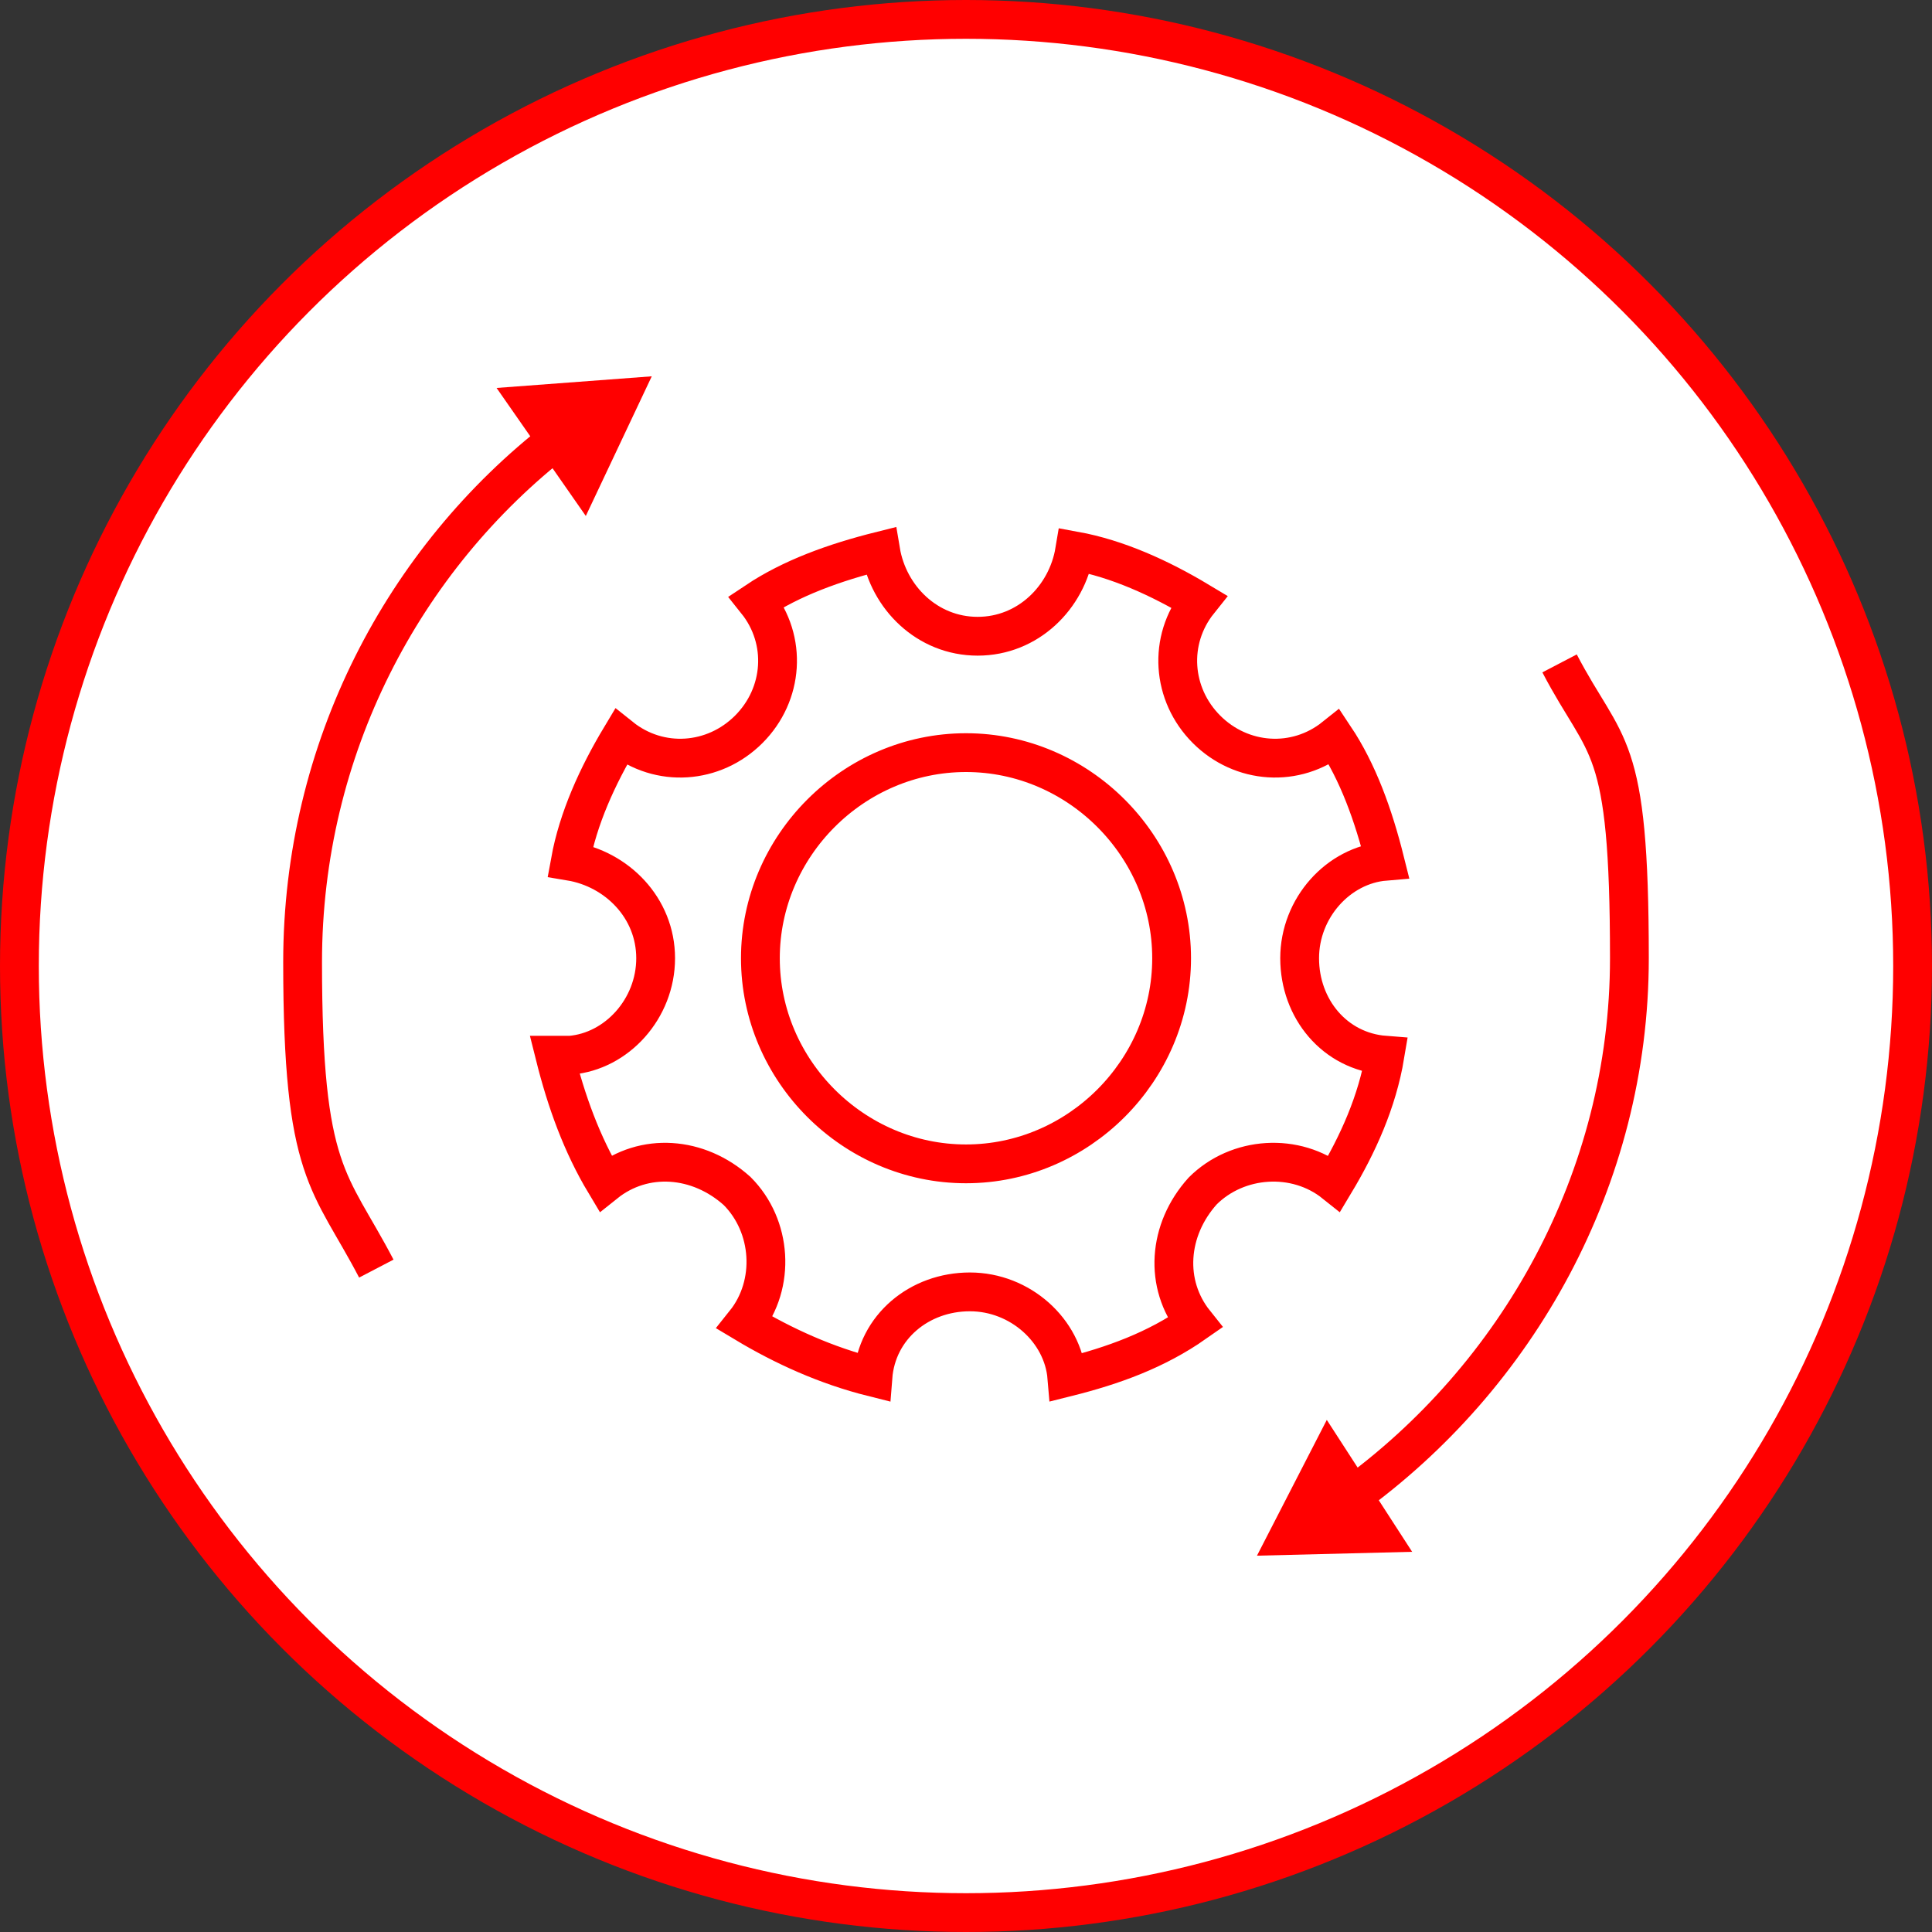 <?xml version="1.0" encoding="UTF-8"?> <svg xmlns="http://www.w3.org/2000/svg" id="Layer_1" version="1.1" viewBox="0 0 49.8 49.8"><rect x="0" y="0" width="49.8" height="49.8" fill="#333333" stroke="none"/><defs><style> .st0 { fill: none; } .st0, .st1 { stroke: red; stroke-miterlimit: 10; } .st1, .st2 { fill: #fff; } .st3 { fill: red; } </style></defs><circle class="st1" cx="24.9" cy="24.9" r="24.4"></circle><g><g><path class="st2" d="M16.8,9.7c-5.3,2.9-9,8.5-9,15,0,2.9.7,5.6,1.9,7.9"></path><g><path class="st0" d="M14.4,11.3c-4,3.1-6.6,8-6.6,13.5s.7,5.6,1.9,7.9"></path><polygon class="st3" points="12.8 10 16.8 9.7 15.1 13.3 12.8 10"></polygon></g></g><g><path class="st2" d="M32.4,40.1c5.7-2.8,9.6-8.6,9.6-15.4,0-2.7-.6-5.3-1.8-7.6"></path><g><path class="st0" d="M34.8,38.6c4.3-3.1,7.2-8.2,7.2-13.9s-.6-5.3-1.8-7.6"></path><polygon class="st3" points="36.4 40 32.4 40.1 34.2 36.6 36.4 40"></polygon></g></g><path class="st1" d="M14.3,27.2c.3,1.2.7,2.3,1.3,3.3,1-.8,2.4-.7,3.4.2.9.9,1,2.4.2,3.4,1,.6,2.1,1.1,3.3,1.4.1-1.3,1.2-2.2,2.5-2.2,1.3,0,2.4,1,2.5,2.2,1.2-.3,2.3-.7,3.3-1.4-.8-1-.7-2.4.2-3.4.9-.9,2.4-1,3.4-.2.6-1,1.1-2.1,1.3-3.3-1.3-.1-2.2-1.2-2.2-2.5,0-1.3,1-2.4,2.2-2.5-.3-1.2-.7-2.3-1.3-3.2-1,.8-2.4.7-3.3-.2-.9-.9-1-2.3-.2-3.3-1-.6-2.1-1.1-3.2-1.3-.2,1.2-1.2,2.2-2.5,2.2-1.3,0-2.3-1-2.5-2.2-1.2.3-2.3.7-3.2,1.3.8,1,.7,2.4-.2,3.3-.9.9-2.3,1-3.3.2-.6,1-1.1,2.1-1.3,3.2,1.2.2,2.2,1.2,2.2,2.5,0,1.3-1,2.4-2.2,2.5ZM19.6,24.7c0-2.9,2.4-5.3,5.3-5.3s5.3,2.4,5.3,5.3-2.4,5.3-5.3,5.3-5.3-2.4-5.3-5.3Z"></path></g></svg> 